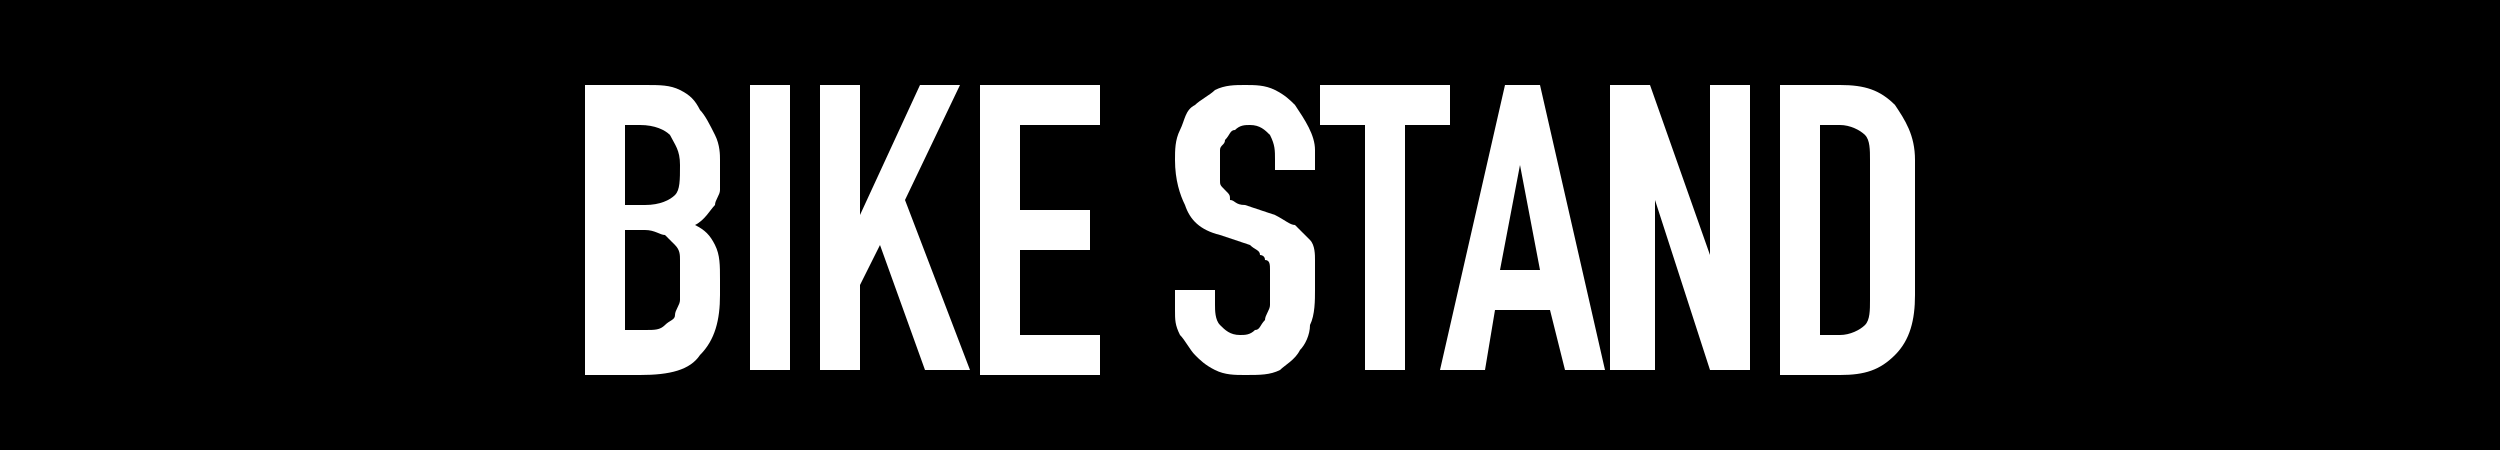<?xml version="1.0" encoding="utf-8"?>
<!-- Generator: Adobe Illustrator 23.0.4, SVG Export Plug-In . SVG Version: 6.00 Build 0)  -->
<svg version="1.1" id="レイヤー_1" xmlns="http://www.w3.org/2000/svg" xmlns:xlink="http://www.w3.org/1999/xlink" x="0px"
	 y="0px" viewBox="0 0 50 9" style="enable-background:new 0 0 50 9;" xml:space="preserve">
<style type="text/css">
	.st0{fill:#FFFFFF;}
</style>
<title>アセット 14</title>
<rect x="0" y="0" width="50" height="9"/>
<g>
	<path class="st0" d="M11.7,7.4V1.7h1.2c0.3,0,0.5,0,0.7,0.1C13.8,1.9,13.9,2,14,2.2c0.1,0.1,0.2,0.3,0.3,0.5
		c0.1,0.2,0.1,0.4,0.1,0.5v0.2c0,0.2,0,0.3,0,0.4c0,0.1-0.1,0.2-0.1,0.3c-0.1,0.1-0.2,0.3-0.4,0.4c0.2,0.1,0.3,0.2,0.4,0.4
		c0.1,0.2,0.1,0.4,0.1,0.7v0.3c0,0.5-0.1,0.9-0.4,1.2c-0.2,0.3-0.6,0.4-1.2,0.4H11.7z M12.5,2.5v1.6h0.4c0.3,0,0.5-0.1,0.6-0.2
		c0.1-0.1,0.1-0.3,0.1-0.6c0-0.3-0.1-0.4-0.2-0.6c-0.1-0.1-0.3-0.2-0.6-0.2H12.5z M12.5,4.8v1.8h0.4c0.2,0,0.3,0,0.4-0.1
		s0.2-0.1,0.2-0.2c0-0.1,0.1-0.2,0.1-0.3c0-0.1,0-0.2,0-0.4c0-0.1,0-0.3,0-0.4c0-0.1,0-0.2-0.1-0.3c-0.1-0.1-0.1-0.1-0.2-0.2
		c-0.1,0-0.2-0.1-0.4-0.1H12.5z"/>
	<path class="st0" d="M15,7.4V1.7h0.8v5.7H15z"/>
	<path class="st0" d="M16.4,7.4V1.7h0.8v2.6h0l1.2-2.6h0.8L18.1,4l1.3,3.4h-0.9l-0.9-2.5l-0.4,0.8v1.7H16.4z"/>
	<path class="st0" d="M19.6,7.4V1.7H22v0.8h-1.6v1.7h1.4v0.8h-1.4v1.7H22v0.8H19.6z"/>
	<path class="st0" d="M26.3,3.4h-0.8V3.2c0-0.2,0-0.3-0.1-0.5c-0.1-0.1-0.2-0.2-0.4-0.2c-0.1,0-0.2,0-0.3,0.1
		c-0.1,0-0.1,0.1-0.2,0.2c0,0.1-0.1,0.1-0.1,0.2c0,0.1,0,0.2,0,0.3c0,0.1,0,0.2,0,0.3c0,0.1,0,0.1,0.1,0.2s0.1,0.1,0.1,0.2
		c0.1,0,0.1,0.1,0.3,0.1l0.6,0.2c0.2,0.1,0.3,0.2,0.4,0.2c0.1,0.1,0.2,0.2,0.3,0.3c0.1,0.1,0.1,0.3,0.1,0.4c0,0.2,0,0.3,0,0.6
		c0,0.2,0,0.5-0.1,0.7c0,0.2-0.1,0.4-0.2,0.5c-0.1,0.2-0.3,0.3-0.4,0.4c-0.2,0.1-0.4,0.1-0.7,0.1c-0.2,0-0.4,0-0.6-0.1
		c-0.2-0.1-0.3-0.2-0.4-0.3c-0.1-0.1-0.2-0.3-0.3-0.4c-0.1-0.2-0.1-0.3-0.1-0.5V5.8h0.8v0.3c0,0.1,0,0.3,0.1,0.4
		c0.1,0.1,0.2,0.2,0.4,0.2c0.1,0,0.2,0,0.3-0.1c0.1,0,0.1-0.1,0.2-0.2c0-0.1,0.1-0.2,0.1-0.3c0-0.1,0-0.2,0-0.3c0-0.2,0-0.3,0-0.4
		c0-0.1,0-0.2-0.1-0.2c0-0.1-0.1-0.1-0.1-0.1C25.2,5,25.1,5,25,4.9l-0.6-0.2c-0.4-0.1-0.6-0.3-0.7-0.6c-0.1-0.2-0.2-0.5-0.2-0.9
		c0-0.2,0-0.4,0.1-0.6c0.1-0.2,0.1-0.4,0.3-0.5C24,2,24.2,1.9,24.3,1.8c0.2-0.1,0.4-0.1,0.6-0.1c0.2,0,0.4,0,0.6,0.1
		c0.2,0.1,0.3,0.2,0.4,0.3c0.2,0.3,0.4,0.6,0.4,0.9V3.4z"/>
	<path class="st0" d="M27.3,7.4V2.5h-0.9V1.7H29v0.8h-0.9v4.9H27.3z"/>
	<path class="st0" d="M28.8,7.4l1.3-5.7h0.7l1.3,5.7h-0.8L31,6.2h-1.1l-0.2,1.2H28.8z M30.8,5.4l-0.4-2.1h0L30,5.4H30.8z"/>
	<path class="st0" d="M32.2,7.4V1.7H33l1.2,3.4h0V1.7h0.8v5.7h-0.8L33.1,4h0v3.4H32.2z"/>
	<path class="st0" d="M35.6,7.4V1.7h1.2c0.5,0,0.8,0.1,1.1,0.4c0.2,0.3,0.4,0.6,0.4,1.1v2.7c0,0.5-0.1,0.9-0.4,1.2
		c-0.3,0.3-0.6,0.4-1.1,0.4H35.6z M36.4,2.5v4.2h0.4c0.2,0,0.4-0.1,0.5-0.2c0.1-0.1,0.1-0.3,0.1-0.5V3.2c0-0.2,0-0.4-0.1-0.5
		c-0.1-0.1-0.3-0.2-0.5-0.2H36.4z"/>
</g>
</svg>

